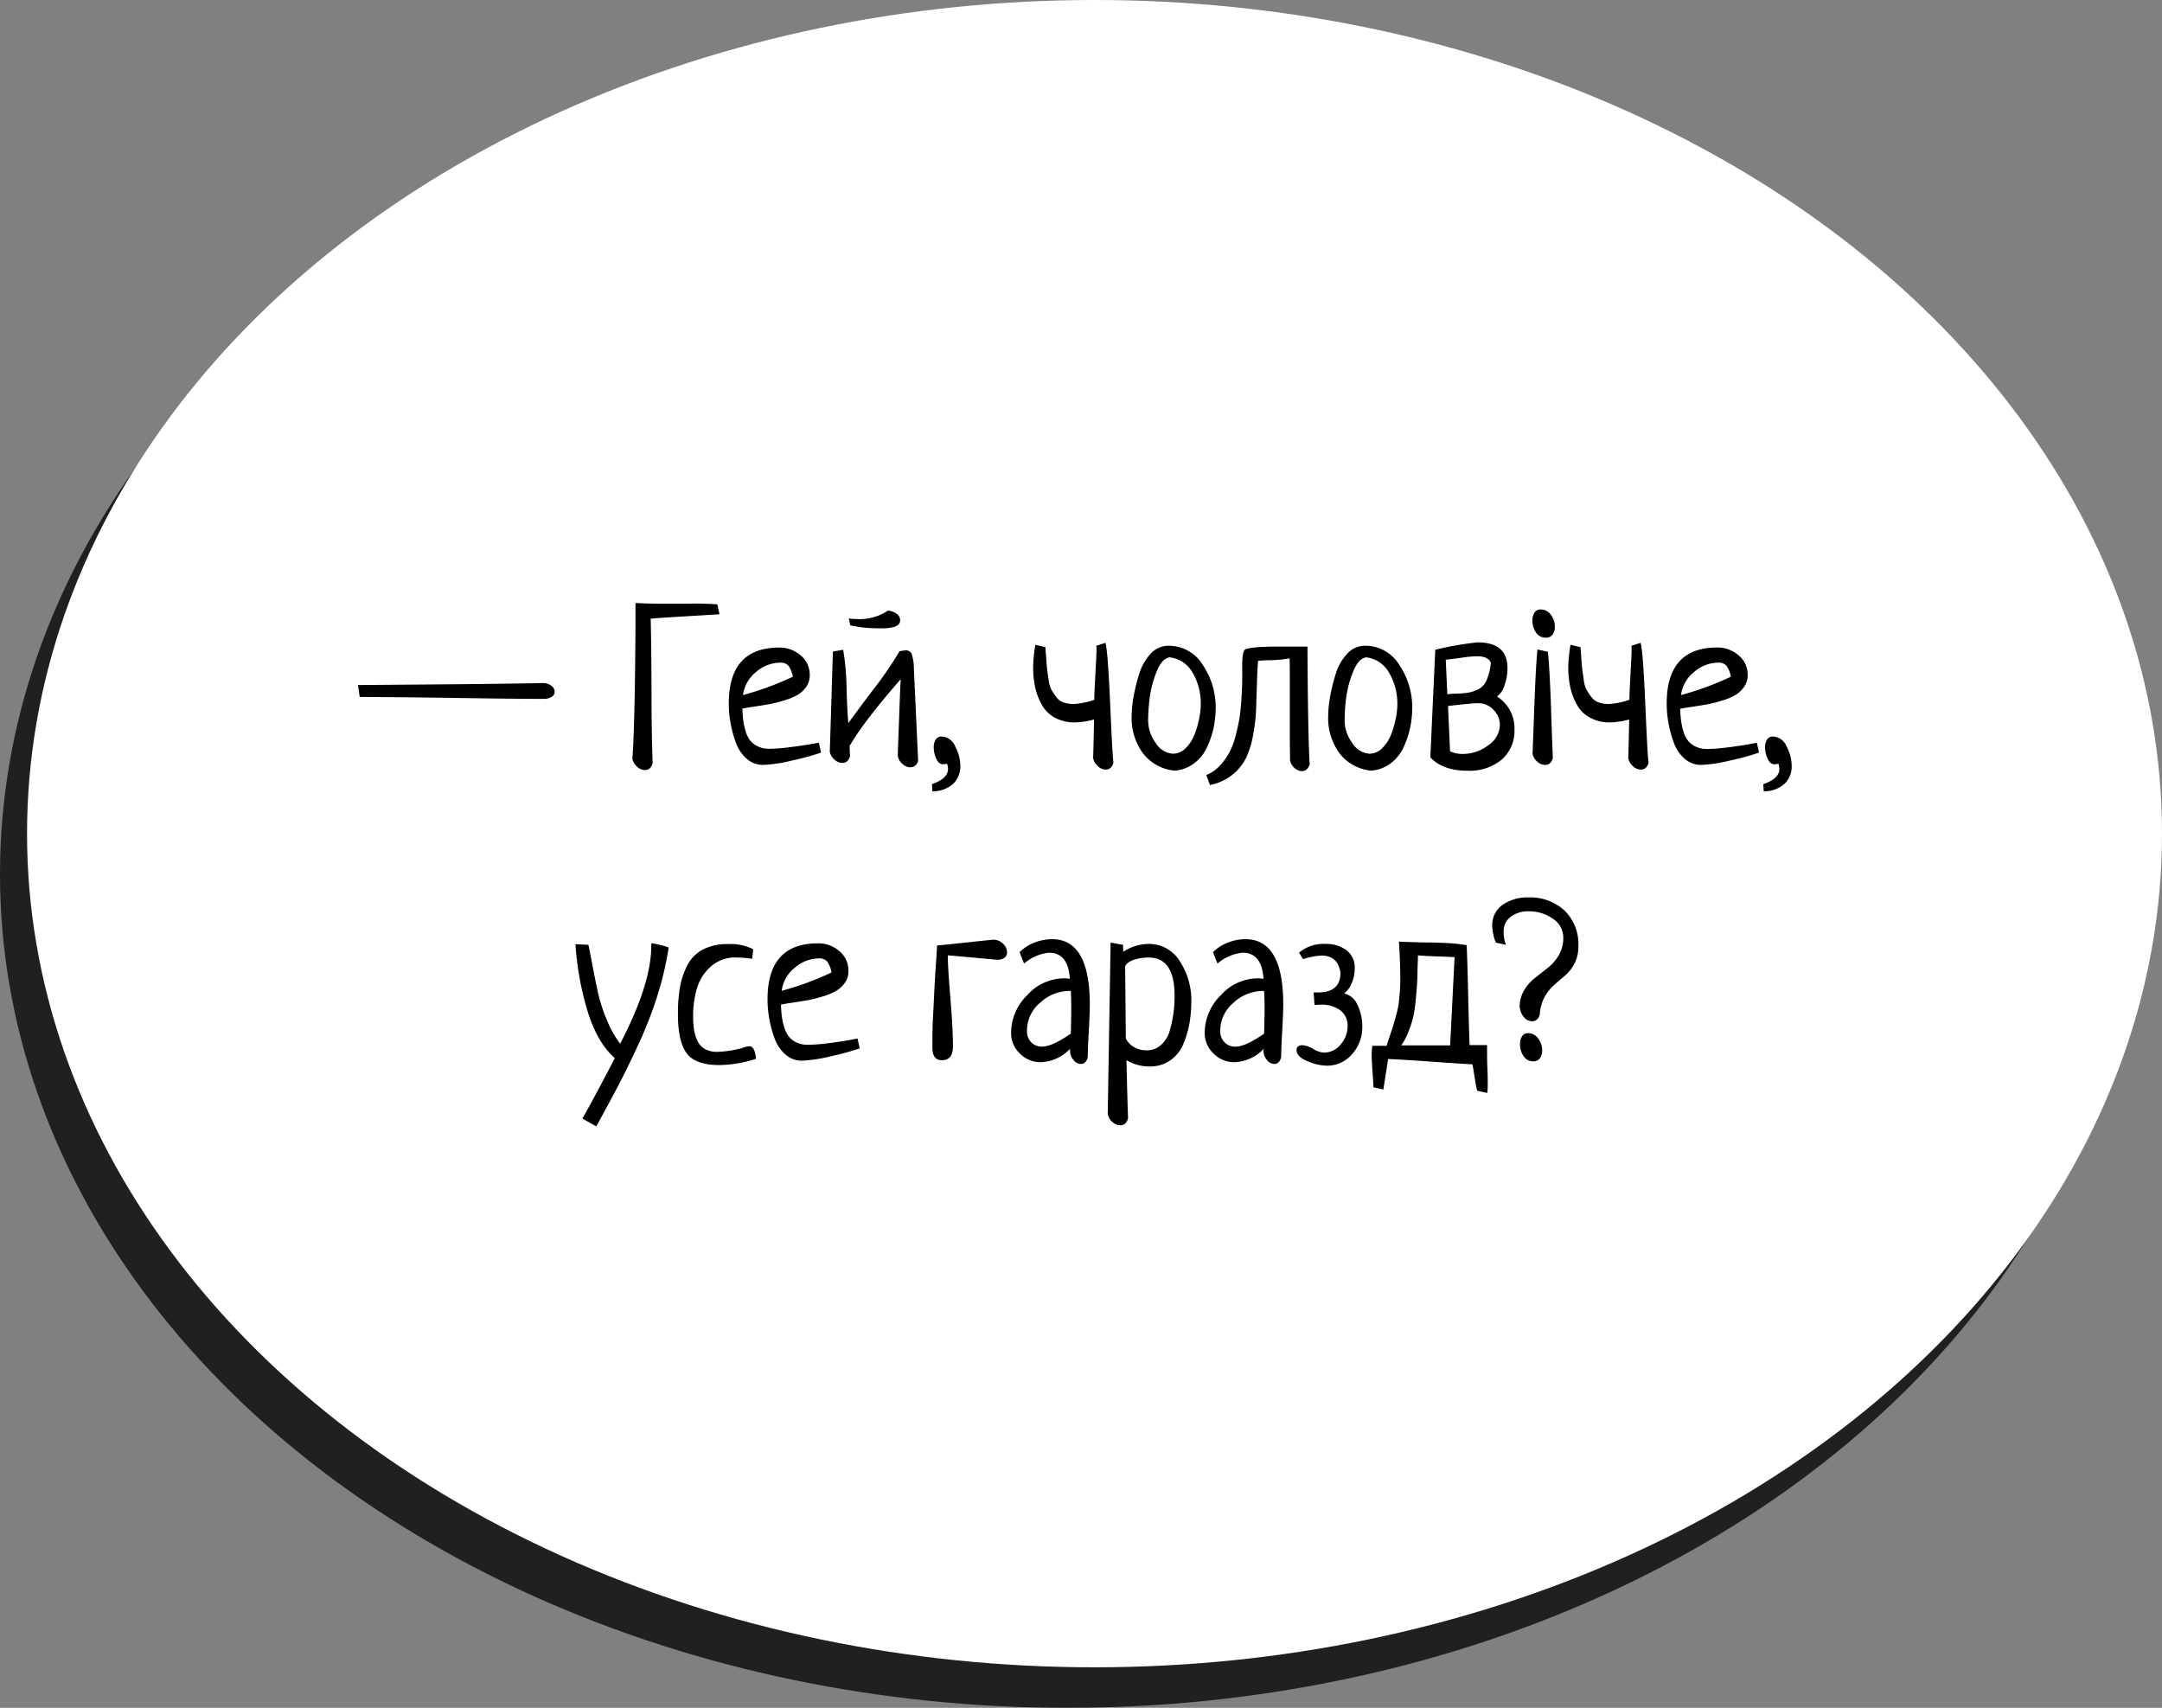 <?xml version="1.0" encoding="UTF-8"?> <svg xmlns="http://www.w3.org/2000/svg" viewBox="0 0 453.23 358.02"><rect x="0" y="0" width="453.23" height="358.02" fill="#808080" stroke="none"/> <defs> <style>.cls-1{isolation:isolate;}.cls-2{opacity:0.75;mix-blend-mode:multiply;}.cls-3{fill:#fff;}</style> </defs> <title>mob-text-2</title> <g class="cls-1"> <g id="Слой_2" data-name="Слой 2"> <g id="Layer_3" data-name="Layer 3"> <g class="cls-2"> <ellipse cx="223.78" cy="183.26" rx="223.78" ry="174.76"></ellipse> </g> <ellipse class="cls-3" cx="229.45" cy="174.76" rx="223.78" ry="174.76"></ellipse> <path d="M75.41,146.11l-.37-2.5,16.85-.14q12.21-.09,22-.28a2.86,2.86,0,0,1,1.74.6,1.58,1.58,0,0,1,.65,1.21,1.23,1.23,0,0,1-.51,1,3,3,0,0,1-1.55.51q-6.13,0-18.28-.19T75.41,146.11Z"></path> <path d="M150.37,126.69l.46,2.08-7.21.44q-5.16.3-7.22.48.14,4.47.18,14.93c0,7,.11,12.1.24,15.35-.28,1-.83,1.46-1.64,1.46a2.44,2.44,0,0,1-1.62-.7,3.08,3.08,0,0,1-1-1.69q.51-5.91.66-27.61c0-.53,0-1.34,0-2.44s0-2,0-2.58c1.69.09,3.39.14,5.11.14l3.1,0,3.09,0C146.73,126.5,148.65,126.57,150.37,126.69Z"></path> <path d="M171.65,155.71l.47,2.06a54.31,54.31,0,0,1-6.12,1.67,30.31,30.31,0,0,1-6,.91,5.12,5.12,0,0,1-3.52-1.34,8.19,8.19,0,0,1-2.25-3.42,24,24,0,0,1-1.1-4.12,23,23,0,0,1-.35-4q0-11.72,10.59-11.72a6.69,6.69,0,0,1,4.45,1.62,5.24,5.24,0,0,1,1.93,4.19A4.14,4.14,0,0,1,169,144a5.86,5.86,0,0,1-1.87,1.71,14,14,0,0,1-2.82,1.15,28.69,28.69,0,0,1-3,.75c-.87.15-1.92.33-3.14.51s-2.06.33-2.53.42c0,.91.09,1.71.16,2.4a14.07,14.07,0,0,0,.47,2.22,6.23,6.23,0,0,0,.94,2,4.42,4.42,0,0,0,1.62,1.29,5.41,5.41,0,0,0,2.43.52,35,35,0,0,0,4.13-.31c1.62-.2,3.07-.41,4.34-.63S171.58,155.71,171.65,155.71Zm-15.89-10a63.08,63.08,0,0,0,10.45-3.85,5.6,5.6,0,0,0-.89-2.25,2.07,2.07,0,0,0-1.69-.7,7.84,7.84,0,0,0-5.18,2A7.44,7.44,0,0,0,155.76,145.68Z"></path> <path d="M178.12,156.37c0,.53,0,1.23.09,2.11-.28,1-.83,1.45-1.64,1.45a2.46,2.46,0,0,1-1.62-.68,2.93,2.93,0,0,1-1-1.67q.13-3.79.35-11.1t.31-9.9l2.15-.37a53.31,53.31,0,0,1,.71,8c.09,3.31.22,5.78.37,7.4.6-.87,2.28-3.15,5.06-6.84a79,79,0,0,0,5.68-8.25,11.1,11.1,0,0,1,1.31-.19,1.25,1.25,0,0,1,1.24.8,9.54,9.54,0,0,1,.45,3l.89,19.31a1.67,1.67,0,0,1-1.64,1.41,2.42,2.42,0,0,1-1.62-.68,2.83,2.83,0,0,1-1-1.66c0-1,.12-3.56.26-7.58s.25-6.86.35-8.55Q180.88,151.49,178.12,156.37Zm.14-25.27-.33-1.45a18.44,18.44,0,0,0,2.2.14,10.68,10.68,0,0,0,6-1.78,3.5,3.5,0,0,1,1.83.65,1.64,1.64,0,0,1,.75,1.32,1.26,1.26,0,0,1-.42,1,2.63,2.63,0,0,1-1.26.54,10.68,10.68,0,0,1-1.41.19l-1.5,0A26.68,26.68,0,0,1,178.26,131.1Z"></path> <path d="M195.46,165.88l-.09-1.5q3.38-1.17,3.37-3.19a4.88,4.88,0,0,0-.19-1.07,7.77,7.77,0,0,1-.89.09c-.59,0-1.06-.4-1.4-1.2a5.72,5.72,0,0,1-.52-2.32,3,3,0,0,1,.42-1.66,1.38,1.38,0,0,1,1.22-.63,3.21,3.21,0,0,1,2.86,2.06,8.83,8.83,0,0,1,1.08,4.12,5.06,5.06,0,0,1-1.45,3.68A6.35,6.35,0,0,1,195.46,165.88Z"></path> <path d="M229.82,135.37l1.92-.61q.51,1.73,1,13t.68,12.12c-.28,1-.83,1.45-1.64,1.45a2.4,2.4,0,0,1-1.62-.7,3,3,0,0,1-1-1.69q.09-2.67.19-8.11a17.13,17.13,0,0,1-4,.61,8.52,8.52,0,0,1-4.22-1,6.83,6.83,0,0,1-2.74-2.72,13,13,0,0,1-1.39-3.68,19.84,19.84,0,0,1-.42-4.19,31.25,31.25,0,0,1,.47-4.69l2.11.51c0,.41.08,1.18.16,2.32s.15,2,.21,2.47.17,1.21.31,2.13a5.89,5.89,0,0,0,.61,2.06,16.31,16.31,0,0,0,1,1.48,3.15,3.15,0,0,0,1.5,1.12,6.27,6.27,0,0,0,2.13.33,15.35,15.35,0,0,0,4.32-.89c0-.81.08-2.62.23-5.41s.24-4.54.24-5.23A2.59,2.59,0,0,0,229.82,135.37Z"></path> <path d="M237.23,150.27a25.09,25.09,0,0,1,.39-4.17,38.62,38.62,0,0,1,1.2-4.83,10.76,10.76,0,0,1,2.39-4.22,5,5,0,0,1,3.7-1.68,8.32,8.32,0,0,1,7.22,4,15.86,15.86,0,0,1,2.72,9,20.52,20.52,0,0,1-.44,4.2,19.07,19.07,0,0,1-1.39,4.1,8.79,8.79,0,0,1-2.69,3.35,7.68,7.68,0,0,1-4.1,1.53,9.5,9.5,0,0,1-6.66-3.68A12.43,12.43,0,0,1,237.23,150.27Zm8-12.47q-1.63.19-2.76,3a21.73,21.73,0,0,0-1.45,5.46,38.47,38.47,0,0,0-.33,4.67,8.11,8.11,0,0,0,1.61,4.85A4.56,4.56,0,0,0,245.9,158a3.69,3.69,0,0,0,2.62-1.13,8,8,0,0,0,1.85-2.79,19,19,0,0,0,1-3.35,15.13,15.13,0,0,0,.35-3A12.62,12.62,0,0,0,250,141,6.31,6.31,0,0,0,245.19,137.8Z"></path> <path d="M253.63,164.48l-.75-2a7.86,7.86,0,0,0,2.79-1.92,13.82,13.82,0,0,0,2-2.74,15.8,15.8,0,0,0,1.36-3.59c.37-1.44.65-2.7.82-3.77s.3-2.42.4-4,.15-2.79.16-3.59,0-1.86,0-3.21c0-1.9.17-3,.51-3.42s2.86-.7,7.27-.7c3.47,0,5.43,0,5.9,0q.1,19,.47,24.7c-.31.94-.86,1.41-1.64,1.41a2.34,2.34,0,0,1-1.55-.66,2.77,2.77,0,0,1-.93-1.6c0-1.22-.05-3-.05-5.44,0-1.19,0-3,0-5.4s0-4.23,0-5.45c0-2.26,0-4-.05-5.08a27.38,27.38,0,0,1-3.89.38c-1.28,0-2.19.08-2.72.14-.09,1-.17,2.57-.23,4.6s-.12,3.83-.17,5.38a36.76,36.76,0,0,1-.58,5.26,20.16,20.16,0,0,1-1.48,5,10.62,10.62,0,0,1-7.76,5.8Z"></path> <path d="M278.43,150.27a24.14,24.14,0,0,1,.4-4.17,36.84,36.84,0,0,1,1.19-4.83,10.76,10.76,0,0,1,2.39-4.22,5,5,0,0,1,3.71-1.68,8.31,8.31,0,0,1,7.21,4,15.78,15.78,0,0,1,2.72,9,19.84,19.84,0,0,1-.44,4.2,19.6,19.6,0,0,1-1.38,4.1,8.91,8.91,0,0,1-2.7,3.35,7.68,7.68,0,0,1-4.1,1.53,9.5,9.5,0,0,1-6.66-3.68A12.43,12.43,0,0,1,278.43,150.27Zm8-12.47c-1.1.13-2,1.13-2.77,3a22.16,22.16,0,0,0-1.45,5.46,38.47,38.47,0,0,0-.33,4.67,8.06,8.06,0,0,0,1.62,4.85A4.56,4.56,0,0,0,287.1,158a3.73,3.73,0,0,0,2.63-1.13,8.1,8.1,0,0,0,1.85-2.79,19.86,19.86,0,0,0,1-3.35,15.13,15.13,0,0,0,.35-3,12.71,12.71,0,0,0-1.73-6.7A6.35,6.35,0,0,0,286.4,137.8Z"></path> <path d="M300.88,136.21a66.75,66.75,0,0,1,8.86-1.55q6.28,0,6.28,5.39a10.76,10.76,0,0,1-.63,3.64,4.33,4.33,0,0,1-1.57,2.32,7.82,7.82,0,0,1,3.66,6.84,8,8,0,0,1-2.7,6.42,10.58,10.58,0,0,1-7.1,2.3q-5.25,0-7.83-2.81Zm2.2,2.07.33,7.26a21.23,21.23,0,0,1,2.17-.14,17.78,17.78,0,0,0,2.36-.22,7.77,7.77,0,0,0,2-.7,3.81,3.81,0,0,0,1.71-1.91,11.41,11.41,0,0,0,.88-3.59q-.48-1.41-2.88-1.41a26.8,26.8,0,0,0-3.39.33C304.7,138.12,303.65,138.24,303.08,138.28Zm.47,9.7.43,9.51a6,6,0,0,0,2.67.56,8.75,8.75,0,0,0,5.34-1.82,5.28,5.28,0,0,0,2.44-4.27,4.55,4.55,0,0,0-1.31-3.12,4.35,4.35,0,0,0-3.33-1.43Q308.62,147.41,303.55,148Z"></path> <path d="M323,127.77a2.57,2.57,0,0,1,2.11,1.1,4,4,0,0,1,.84,2.51,2.65,2.65,0,0,1-.49,1.67,1.61,1.61,0,0,1-1.34.63A2.38,2.38,0,0,1,322,132.6a4.32,4.32,0,0,1-.75-2.53,2.84,2.84,0,0,1,.45-1.67A1.43,1.43,0,0,1,323,127.77Zm-.66,8.39,2.16.47q.38,3.84.66,12.07c.18,5.49.31,8.88.37,10.2-.28,1-.83,1.45-1.64,1.45a2.46,2.46,0,0,1-1.62-.68,2.94,2.94,0,0,1-1-1.66q.09-1.92.38-10T322.3,136.16Z"></path> <path d="M342,135.37l1.92-.61q.52,1.73,1,13t.68,12.12c-.28,1-.83,1.45-1.64,1.45a2.4,2.4,0,0,1-1.62-.7,3,3,0,0,1-1-1.69c.06-1.78.13-4.48.19-8.11a17.13,17.13,0,0,1-4,.61,8.55,8.55,0,0,1-4.22-1,6.83,6.83,0,0,1-2.74-2.72,13.63,13.63,0,0,1-1.39-3.68,19.84,19.84,0,0,1-.42-4.19,31.25,31.25,0,0,1,.47-4.69l2.11.51c0,.41.09,1.18.16,2.32s.15,2,.22,2.47.16,1.21.3,2.13a5.89,5.89,0,0,0,.61,2.06c.27.45.59,1,1,1.48a3.15,3.15,0,0,0,1.5,1.12,6.29,6.29,0,0,0,2.14.33,15.3,15.3,0,0,0,4.31-.89c0-.81.08-2.62.23-5.41s.24-4.54.24-5.23A2.59,2.59,0,0,0,342,135.37Z"></path> <path d="M368.29,155.71l.47,2.06a54.31,54.31,0,0,1-6.12,1.67,30.31,30.31,0,0,1-6,.91A5.12,5.12,0,0,1,353.1,159a8.19,8.19,0,0,1-2.25-3.42,24,24,0,0,1-1.1-4.12,23,23,0,0,1-.35-4q0-11.72,10.59-11.72a6.69,6.69,0,0,1,4.45,1.62,5.21,5.21,0,0,1,1.93,4.19,4.14,4.14,0,0,1-.78,2.49,5.86,5.86,0,0,1-1.87,1.71,14.15,14.15,0,0,1-2.81,1.15,29.43,29.43,0,0,1-3,.75c-.87.15-1.92.33-3.14.51s-2.06.33-2.53.42c0,.91.09,1.71.16,2.4a14.07,14.07,0,0,0,.47,2.22,6.23,6.23,0,0,0,.94,2,4.42,4.42,0,0,0,1.62,1.29,5.41,5.41,0,0,0,2.43.52,35,35,0,0,0,4.13-.31c1.62-.2,3.07-.41,4.34-.63S368.23,155.71,368.29,155.71Zm-15.89-10a63.08,63.08,0,0,0,10.45-3.85,5.6,5.6,0,0,0-.89-2.25,2.07,2.07,0,0,0-1.69-.7,7.84,7.84,0,0,0-5.18,2A7.44,7.44,0,0,0,352.4,145.68Z"></path> <path d="M369.74,165.88l-.09-1.5q3.38-1.17,3.37-3.19a4.88,4.88,0,0,0-.19-1.07,7.77,7.77,0,0,1-.89.09c-.59,0-1.06-.4-1.4-1.2a5.72,5.72,0,0,1-.52-2.32,3,3,0,0,1,.42-1.66,1.39,1.39,0,0,1,1.22-.63,3.21,3.21,0,0,1,2.86,2.06,8.83,8.83,0,0,1,1.08,4.12,5,5,0,0,1-1.45,3.68A6.35,6.35,0,0,1,369.74,165.88Z"></path> <path d="M125,236.13l-2.91-1.64q1.92-3.33,6.8-12.66-3.8-3.37-5.82-10.21a62,62,0,0,1-2.43-13.69l2.72.14c.15.75.49,2.46,1,5.13s.93,4.65,1.25,5.93a34,34,0,0,0,1.66,4.81,20.7,20.7,0,0,0,2.74,4.85q6.53-12.53,6.52-20.53v-.52a16.51,16.51,0,0,1,3.65.89,68.32,68.32,0,0,1-2.34,10,84.62,84.62,0,0,1-4,10.29q-2.4,5.18-4.25,8.7T125,236.13Z"></path> <path d="M157.91,199l-.23,2a24,24,0,0,0-3.38-.28,7.57,7.57,0,0,0-5.34,1.95,9.81,9.81,0,0,0-2.88,4.59,20.81,20.81,0,0,0-.78,5.88,17.61,17.61,0,0,0,.19,2.67,9.48,9.48,0,0,0,.68,2.3,3.74,3.74,0,0,0,1.55,1.76,5,5,0,0,0,2.6.63,22.62,22.62,0,0,0,5.25-.79,4.74,4.74,0,0,1,1.55-.38c.75,0,1.2.88,1.36,2.63a25.5,25.5,0,0,1-7.65,1.31c-3.4,0-5.71-.84-6.91-2.51s-1.8-4.38-1.8-8.13a32.49,32.49,0,0,1,.44-5.75,15.88,15.88,0,0,1,1.57-4.59,7.66,7.66,0,0,1,3.26-3.26,11.08,11.08,0,0,1,5.23-1.12A10.53,10.53,0,0,1,157.91,199Z"></path> <path d="M179.76,217.71l.47,2.06a54.31,54.31,0,0,1-6.12,1.67,30.29,30.29,0,0,1-6,.91,5.12,5.12,0,0,1-3.51-1.34,8.19,8.19,0,0,1-2.25-3.42,24,24,0,0,1-1.1-4.12,23,23,0,0,1-.35-4q0-11.72,10.59-11.72a6.69,6.69,0,0,1,4.45,1.62,5.23,5.23,0,0,1,1.92,4.19,4.13,4.13,0,0,1-.77,2.49,5.86,5.86,0,0,1-1.87,1.71,14.26,14.26,0,0,1-2.82,1.15,28.69,28.69,0,0,1-3,.75c-.87.15-1.92.33-3.14.51s-2.06.33-2.53.42c0,.91.08,1.71.16,2.4a14.07,14.07,0,0,0,.47,2.22,6.23,6.23,0,0,0,.94,2,4.42,4.42,0,0,0,1.62,1.29,5.41,5.41,0,0,0,2.43.52,35,35,0,0,0,4.13-.31c1.62-.2,3.07-.41,4.33-.63S179.69,217.71,179.76,217.71Zm-15.89-10a63.08,63.08,0,0,0,10.45-3.85,5.6,5.6,0,0,0-.89-2.25,2.07,2.07,0,0,0-1.69-.7,7.82,7.82,0,0,0-5.18,2A7.4,7.4,0,0,0,163.87,207.68Z"></path> <path d="M196.44,198.21c1.35-.12,3.38-.34,6.1-.63s4.64-.5,5.76-.59a2.9,2.9,0,0,1,2,.87,2.47,2.47,0,0,1,.82,1.76c0,.93-.63,1.47-1.87,1.59-1.15-.09-2.9-.25-5.23-.47s-4.11-.37-5.33-.47c0,1.91.22,5,.57,9.28s.51,7.55.51,9.8q0,2.91-2.31,2.91c-1.3,0-2-.88-2-2.63,0-2.06,0-4.27.14-6.63s.23-5.06.42-8.11S196.38,199.62,196.44,198.21Z"></path> <path d="M214.68,202l-.94-2.39a8.74,8.74,0,0,1,3.09-2,10.33,10.33,0,0,1,3.71-.73q7.92,0,7.92,13.69c0,1.25-.07,3.1-.21,5.53s-.21,4.27-.21,5.49c-.25,1-.74,1.45-1.46,1.45a2,2,0,0,1-1.54-.84,2.88,2.88,0,0,1-.71-1.88,1.7,1.7,0,0,1,0-.47,8.81,8.81,0,0,1-6.19,2.82,6,6,0,0,1-4.33-1.81,5.86,5.86,0,0,1-1.85-4.38,11.07,11.07,0,0,1,3.4-7.88,10.46,10.46,0,0,1,7.71-3.51,2.3,2.3,0,0,1,.37,0l.45.07a2.57,2.57,0,0,0,.39,0q-.37-5.44-4.35-5.44A9.33,9.33,0,0,0,214.68,202Zm9.8,14.67c.06-2.19.09-3.85.09-5,0-.94,0-2.25-.09-3.94h-.38a9.11,9.11,0,0,0-6.07,2.49,7.6,7.6,0,0,0-2.74,5.9,3.17,3.17,0,0,0,.91,2.39,3,3,0,0,0,2.23.89Q220.49,219.44,224.48,216.68Z"></path> <path d="M232.82,197.6l2.62.47c0,.66,0,1.14.05,1.45a9.63,9.63,0,0,1,5.2-1.64,7.53,7.53,0,0,1,6.66,3.66,14.85,14.85,0,0,1,2.39,8.29,28,28,0,0,1-.35,4.48,20.81,20.81,0,0,1-1.24,4.36,8,8,0,0,1-2.74,3.56,7.47,7.47,0,0,1-4.48,1.34,9.54,9.54,0,0,1-4.78-1.31c.12,5.46.23,9.53.33,12.18-.29,1-.83,1.46-1.65,1.46a2.42,2.42,0,0,1-1.61-.68,2.85,2.85,0,0,1-1-1.67Zm3.05,5,.14,15.11a4.33,4.33,0,0,0,1.73,1.8,5.07,5.07,0,0,0,2.58.67,4.48,4.48,0,0,0,3.12-1.17,6.25,6.25,0,0,0,1.82-3.1,25.56,25.56,0,0,0,.75-3.63,26.85,26.85,0,0,0,.22-3.55q0-8-5.4-8a10.09,10.09,0,0,0-3.21.49C236.64,201.61,236.05,202.05,235.87,202.61Z"></path> <path d="M255.23,202l-.94-2.39a8.74,8.74,0,0,1,3.09-2,10.32,10.32,0,0,1,3.7-.73q7.94,0,7.93,13.69c0,1.25-.07,3.1-.21,5.53s-.22,4.27-.22,5.49c-.25,1-.73,1.45-1.45,1.45a2,2,0,0,1-1.55-.84,2.92,2.92,0,0,1-.7-1.88,1.7,1.7,0,0,1,.05-.47,8.81,8.81,0,0,1-6.19,2.82,6,6,0,0,1-4.33-1.81,5.87,5.87,0,0,1-1.86-4.38,11.11,11.11,0,0,1,3.4-7.88,10.49,10.49,0,0,1,7.71-3.51,2.42,2.42,0,0,1,.38,0l.44.07a2.83,2.83,0,0,0,.4,0q-.37-5.44-4.36-5.44A9.3,9.3,0,0,0,255.23,202ZM265,216.68c.06-2.19.1-3.85.1-5,0-.94,0-2.25-.1-3.94h-.37a9.11,9.11,0,0,0-6.07,2.49,7.61,7.61,0,0,0-2.75,5.9,3.18,3.18,0,0,0,.92,2.39,3,3,0,0,0,2.23.89C260.35,219.44,262.37,218.52,265,216.68Z"></path> <path d="M275.57,210.68l-.19-2.63.45,0,.44,0q4.74,0,4.74-4.12-.52-3.61-4-3.61a14.91,14.91,0,0,0-3.84.75l-.85-1.36a8,8,0,0,1,5.63-1.83,7,7,0,0,1,4.31,1.31,4.52,4.52,0,0,1,1.74,3.84,8,8,0,0,1-.61,3,5.17,5.17,0,0,1-1.6,2.22,4.08,4.08,0,0,1,2.79,2.42,10.19,10.19,0,0,1,1,4.57,8.45,8.45,0,0,1-2.11,5.72,6.89,6.89,0,0,1-5.44,2.44,10.85,10.85,0,0,1-3.93-.94c-1.54-.63-2.3-1.41-2.3-2.35,0-.65.42-1,1.26-1a4.89,4.89,0,0,1,2.21.77,4.79,4.79,0,0,0,2.25.78A4.48,4.48,0,0,0,281,219a5.73,5.73,0,0,0,1.5-3.84,4,4,0,0,0-1.57-3.4,6.61,6.61,0,0,0-4-1.15C276.3,210.63,275.85,210.65,275.57,210.68Z"></path> <path d="M290,228.4l-2.08-.47c0-.35-.06-1.36-.18-3.05s-.19-2.9-.19-3.65a16.35,16.35,0,0,1,.14-2h3c.16-.53.41-1.33.77-2.39s.6-1.81.73-2.25l.54-1.95a17.73,17.73,0,0,0,.47-2.2c.08-.61.15-1.37.23-2.27s.12-1.86.12-2.86q0-3.53-.28-7.92,2.63.13,5.55.18c2,0,3.56.08,4.81.14a35,35,0,0,1,3.84.43c.09,2.12.2,5.61.31,10.47s.21,8.35.3,10.48h3.66v1.41c0,.81,0,2,.07,3.46s.07,2.5.07,3a16.89,16.89,0,0,1-.1,2.16l-2.11-.47a16.61,16.61,0,0,1-.35-1.66c-.11-.67-.22-1.4-.35-2.18s-.22-1.35-.28-1.69q-2.68-.14-8.53-.56T291,222Zm7.25-28.13q0,.71-.09,2.94c0,1.49-.07,2.62-.12,3.41s-.14,1.87-.28,3.26a26.85,26.85,0,0,1-.54,3.48,20.64,20.64,0,0,1-1,3,12.59,12.59,0,0,1-1.47,2.79H304l.93-18.51c-.43,0-1.58-.08-3.42-.14S298.22,200.37,297.22,200.27Z"></path> <path d="M315.69,198.07l-2.11-.47a9.74,9.74,0,0,1-.75-3.52,5.08,5.08,0,0,1,2.18-4.4,9,9,0,0,1,5.35-1.55,10.66,10.66,0,0,1,7.62,2.74,9.85,9.85,0,0,1,2.9,7.53,7.57,7.57,0,0,1-.79,3.54,8.34,8.34,0,0,1-1.93,2.5c-.77.66-1.54,1.32-2.31,2A9.56,9.56,0,0,0,323.8,209a8.59,8.59,0,0,0-1,3.64c-.28,1-.83,1.45-1.64,1.45a2.21,2.21,0,0,1-1.64-.8,3.88,3.88,0,0,1-.94-2.2,6.74,6.74,0,0,1,.94-3.52,9.6,9.6,0,0,1,2.3-2.6c.9-.7,1.8-1.4,2.69-2.11a9.46,9.46,0,0,0,2.28-2.64,7.06,7.06,0,0,0,.93-3.61,4.69,4.69,0,0,0-2.25-4.06,8.78,8.78,0,0,0-5-1.52,6.11,6.11,0,0,0-3.73,1.12,3.79,3.79,0,0,0-1.52,3.24A7.86,7.86,0,0,0,315.69,198.07Zm4.64,18.51a2.55,2.55,0,0,1,2.11,1.11,4,4,0,0,1,.85,2.5,2.69,2.69,0,0,1-.49,1.67,1.62,1.62,0,0,1-1.34.63,2.37,2.37,0,0,1-2.06-1.08,4.32,4.32,0,0,1-.75-2.53,2.86,2.86,0,0,1,.44-1.66A1.45,1.45,0,0,1,320.33,216.58Z"></path> </g> </g> </g> </svg> 
